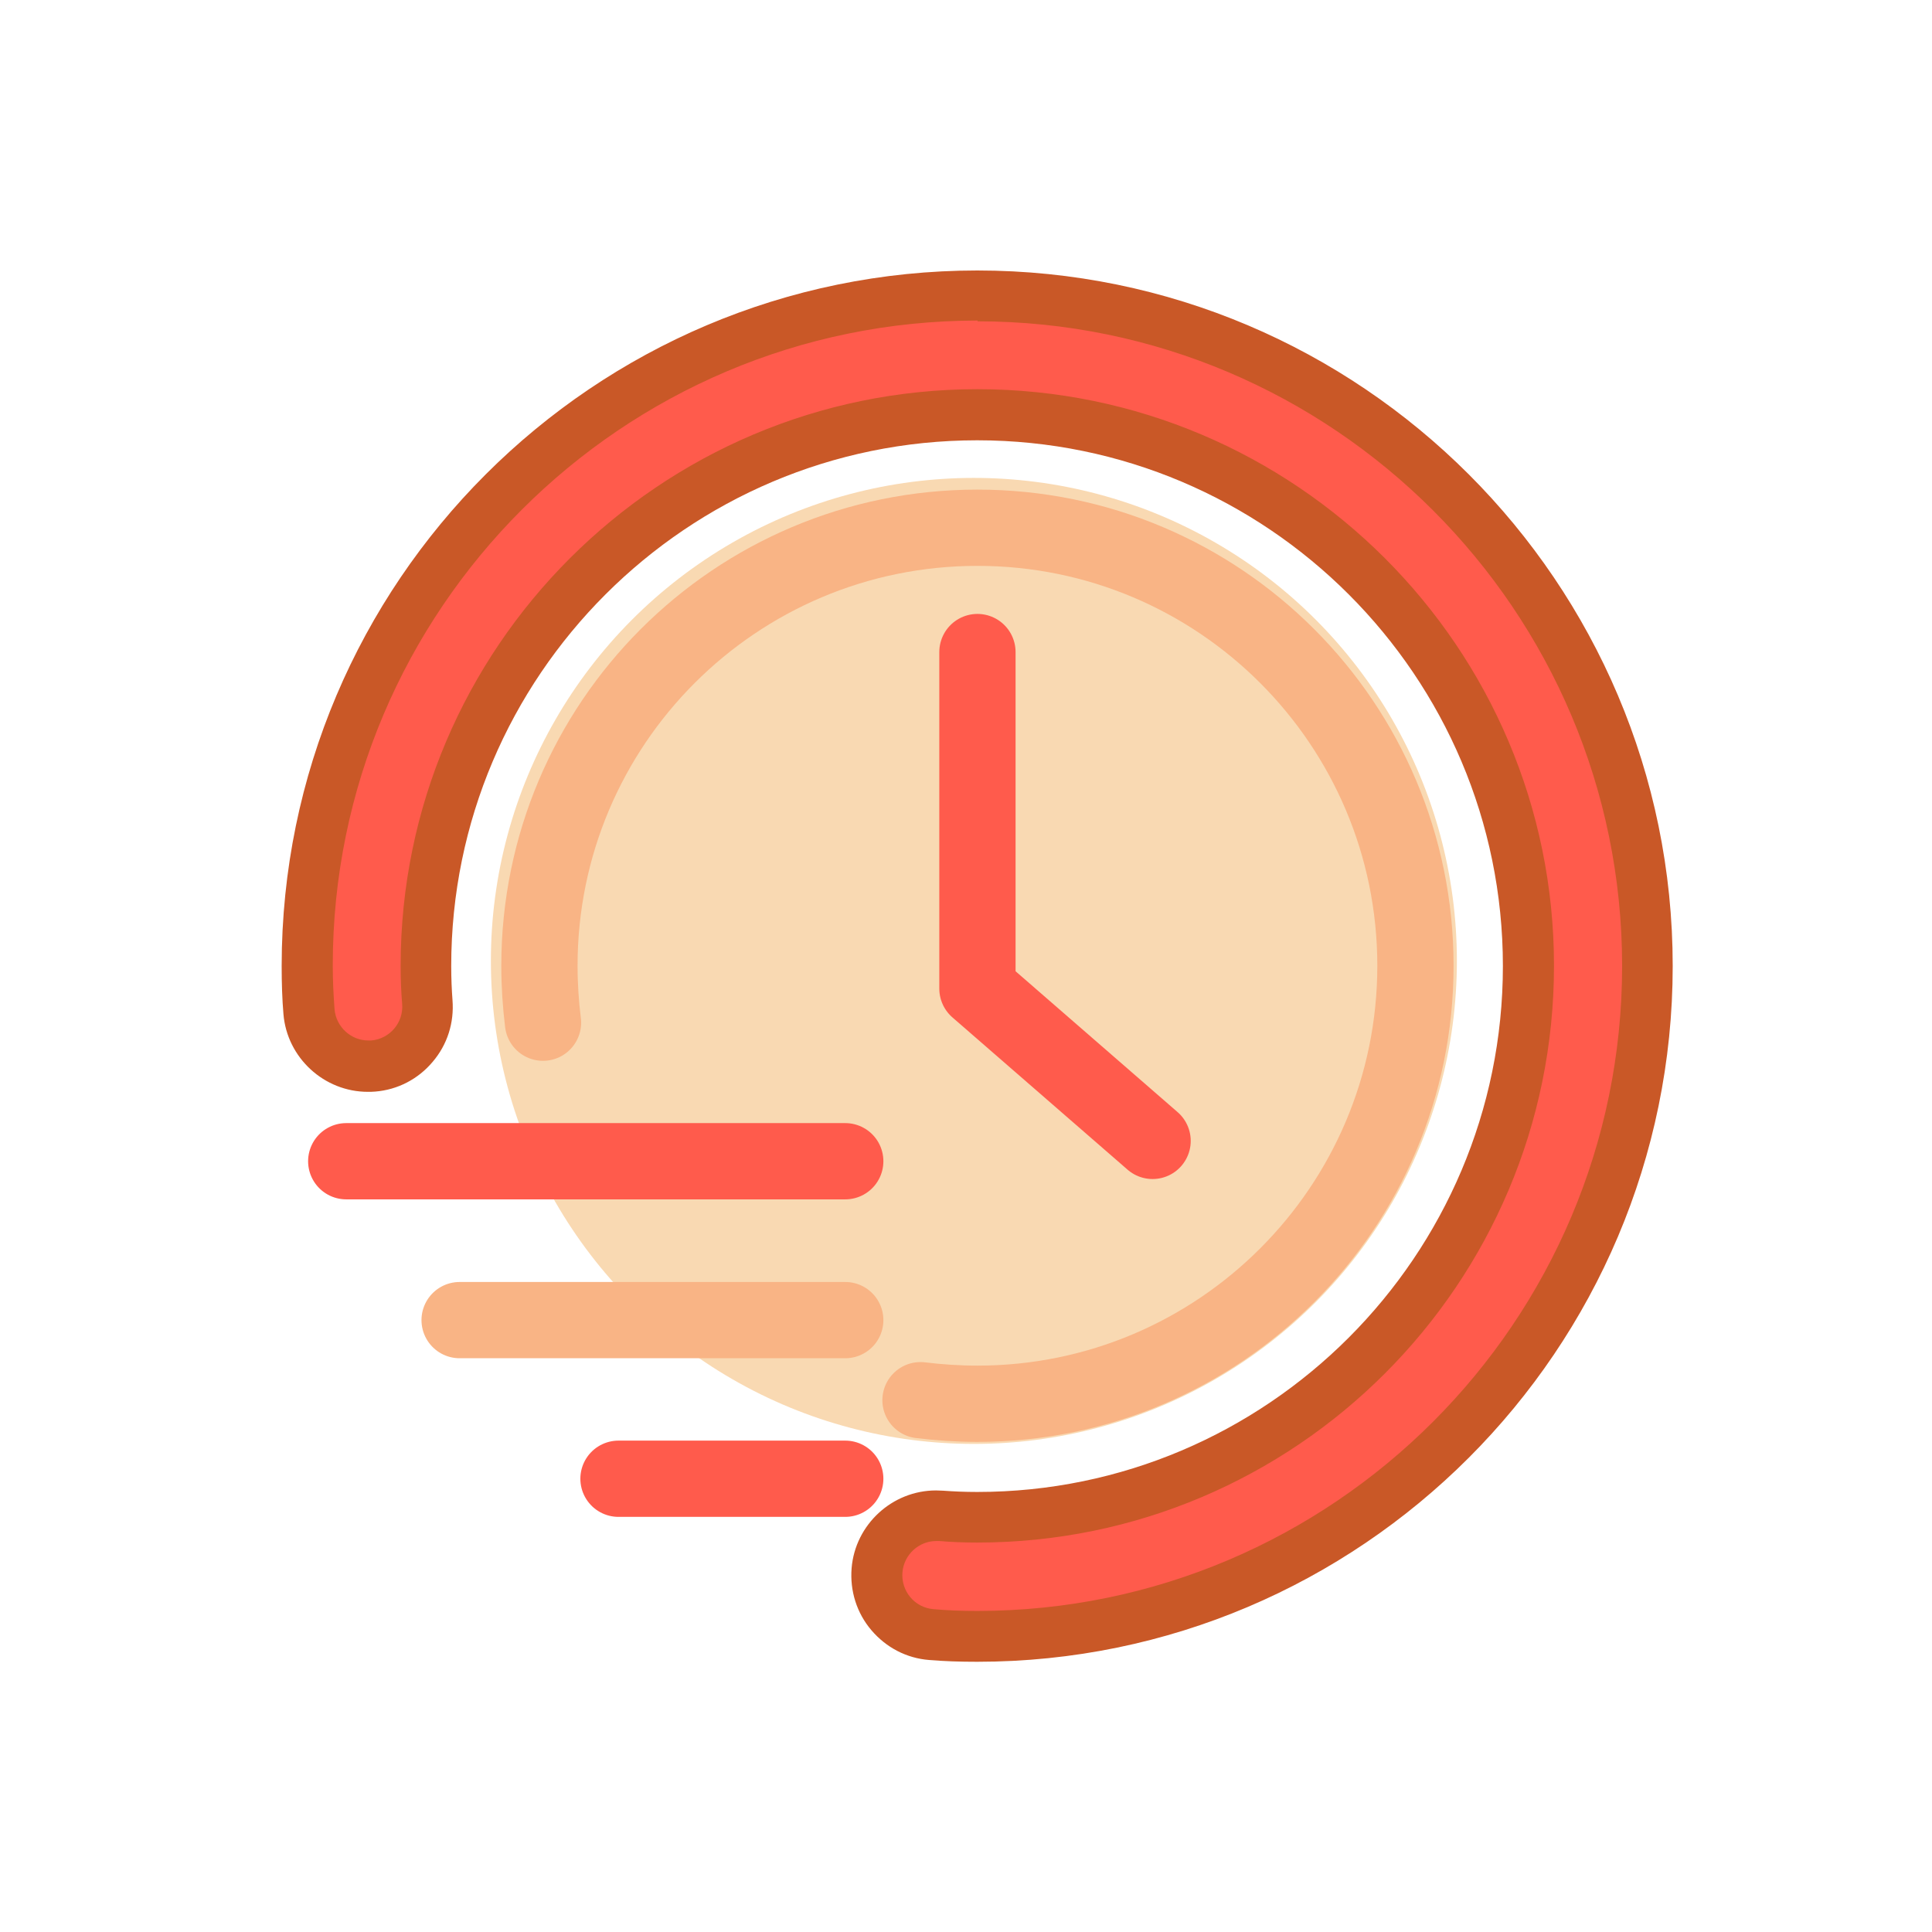 <?xml version="1.0" encoding="UTF-8"?>
<svg id="_レイヤー_2" data-name="レイヤー 2" xmlns="http://www.w3.org/2000/svg" viewBox="0 0 76 76">
  <defs>
    <style>
      .cls-1, .cls-2, .cls-3 {
        fill: none;
      }

      .cls-2 {
        stroke: #ff5b4c;
      }

      .cls-2, .cls-3 {
        stroke-linecap: round;
        stroke-linejoin: round;
        stroke-width: 3px;
      }

      .cls-4 {
        fill: #c95827;
      }

      .cls-5 {
        fill: #f9d9b2;
      }

      .cls-3 {
        stroke: #f9b485;
      }

      .cls-6 {
        fill: #ff5b4c;
      }
    </style>
  </defs>
  <g id="_レイヤー_1-2" data-name="レイヤー 1">
    <g>
      <circle class="cls-5" cx="38.31" cy="37.8" r="19"/>
      <circle class="cls-1" cx="38" cy="38" r="38"/>
      <circle class="cls-1" cx="37.81" cy="38.3" r="26"/>
      <path class="cls-3" d="M21.36,40.23c-.09-.73-.14-1.48-.14-2.24,0-9.51,7.71-17.23,17.23-17.23s17.23,7.72,17.23,17.23-7.72,17.23-17.23,17.23c-.76,0-1.51-.05-2.24-.14"/>
      <g>
        <path class="cls-6" d="M38.45,64.36c-.65,0-1.24-.02-1.81-.07-.62-.05-1.19-.34-1.59-.82-.4-.48-.6-1.08-.54-1.71.1-1.2,1.12-2.14,2.33-2.14.07,0,.14,0,.2,0,.43.04.9.05,1.41.05,11.96,0,21.68-9.73,21.68-21.69s-9.73-21.68-21.68-21.68-21.69,9.73-21.69,21.68c0,.52.02.98.05,1.42.05.62-.14,1.23-.55,1.71s-.97.77-1.59.82c-.06,0-.13,0-.2,0-1.2,0-2.23-.94-2.33-2.14-.05-.56-.07-1.16-.07-1.81,0-14.53,11.83-26.36,26.37-26.36s26.36,11.83,26.36,26.36-11.83,26.37-26.36,26.37Z"/>
        <path class="cls-4" d="M38.45,12.64c13.98,0,25.36,11.38,25.36,25.36s-11.38,25.37-25.36,25.37c-.62,0-1.19-.02-1.73-.07-.74-.06-1.28-.71-1.22-1.45.06-.7.65-1.23,1.33-1.23.04,0,.08,0,.12,0,.46.04.95.06,1.5.06,12.51,0,22.68-10.18,22.68-22.69s-10.18-22.68-22.68-22.68-22.69,10.18-22.69,22.68c0,.55.02,1.04.06,1.5.06.74-.49,1.38-1.22,1.44-.04,0-.08,0-.11,0-.68,0-1.27-.53-1.33-1.23-.04-.54-.07-1.1-.07-1.73,0-13.98,11.38-25.36,25.37-25.36M38.45,10.64c-15.09,0-27.37,12.27-27.37,27.36,0,.68.02,1.3.07,1.89.14,1.72,1.6,3.06,3.32,3.06.09,0,.19,0,.29-.01.88-.07,1.69-.49,2.26-1.17.58-.68.85-1.54.78-2.43-.03-.41-.05-.84-.05-1.34,0-11.4,9.28-20.68,20.69-20.68s20.68,9.28,20.68,20.68-9.28,20.69-20.68,20.69c-.49,0-.93-.02-1.34-.05-.09,0-.19-.01-.28-.01-1.72,0-3.18,1.34-3.32,3.06-.07.89.2,1.76.78,2.44.58.68,1.38,1.1,2.27,1.17.59.05,1.21.07,1.89.07,15.09,0,27.36-12.28,27.36-27.37s-12.27-27.36-27.36-27.36h0Z"/>
      </g>
      <polyline class="cls-2" points="38.45 25.65 38.45 38.89 45.34 44.88"/>
      <line class="cls-2" x1="13.62" y1="45.68" x2="33.25" y2="45.68"/>
      <line class="cls-3" x1="18.08" y1="51.93" x2="33.25" y2="51.93"/>
      <line class="cls-2" x1="24.33" y1="58.17" x2="33.25" y2="58.17"/>
    </g>
  </g>
</svg>